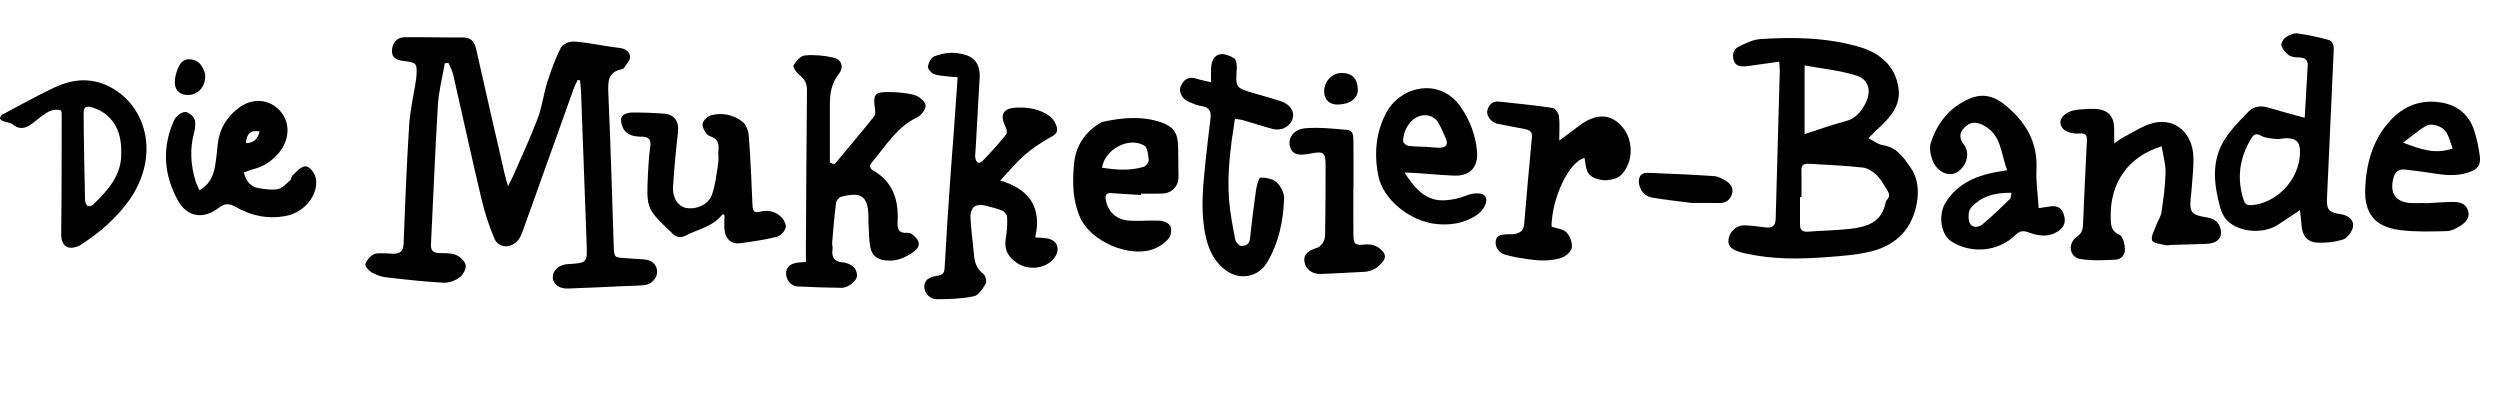 ﻿<?xml version="1.0" encoding="utf-8"?>
<!DOCTYPE svg PUBLIC "-//W3C//DTD SVG 1.1//EN" "http://www.w3.org/Graphics/SVG/1.1/DTD/svg11.dtd">
<svg version="1.1" id="Ebene_1" xmlns="http://www.w3.org/2000/svg" xmlns:xlink="http://www.w3.org/1999/xlink" x="0px" y="0px"
	 width="300px" height="50px" viewBox="0 0 300 50" enable-background="new 0 0 300 50" xml:space="preserve">
<g>
	<path fill-rule="evenodd" clip-rule="evenodd" d="M53.38,7.584c-0.286,1.671-0.728,3.333-0.831,5.015
		c-0.341,5.571-0.552,11.15-0.833,16.725c-0.039,0.776,0.308,1.025,1.019,1.046c0.672,0.021,1.403-0.024,1.995,0.227
		c0.494,0.209,1.083,0.765,1.156,1.239c0.071,0.459-0.343,1.182-0.763,1.48c-0.532,0.378-1.296,0.647-1.94,0.61
		c-2.316-0.132-4.628-0.385-6.933-0.658c-0.586-0.069-1.185-0.312-1.697-0.612c-0.332-0.194-0.783-0.725-0.71-0.954
		c0.146-0.457,0.547-0.937,0.973-1.17c0.381-0.21,0.936-0.118,1.414-0.129c0.352-0.008,0.706,0.062,1.058,0.047
		c0.747-0.029,1.109-0.334,1.141-1.188c0.177-4.739,0.371-9.479,0.668-14.211c0.111-1.76,0.521-3.502,0.792-5.252
		c0.034-0.223,0.068-0.447,0.082-0.672c0.094-1.533,0.024-1.605-1.478-1.801c-0.765-0.101-1.497-0.253-1.454-1.296
		c0.039-0.936,0.604-1.562,1.6-1.566c2.291-0.014,4.582,0.046,6.873,0.033c0.988-0.005,1.417,0.453,1.626,1.392
		c1.129,5.063,2.303,10.117,3.465,15.173c0.078,0.34,0.187,0.672,0.359,1.283c0.276-0.548,0.456-0.864,0.6-1.197
		c1.001-2.305,2.074-4.583,2.961-6.931c0.532-1.405,0.707-2.943,1.162-4.384c0.44-1.396,0.951-2.787,1.607-4.092
		c0.208-0.412,0.992-0.769,1.499-0.751c1.245,0.043,2.483,0.318,3.723,0.501c0.605,0.089,1.209,0.196,1.818,0.261
		c0.689,0.072,1.261,0.43,1.273,1.084c0.009,0.435-0.455,0.882-0.721,1.314c-0.045,0.074-0.151,0.14-0.239,0.156
		c-1.687,0.313-1.708,1.457-1.645,2.871c0.273,6.093,0.441,12.189,0.645,18.284c0.048,1.436,0.044,1.433,1.425,1.519
		c0.74,0.045,1.48,0.105,2.22,0.15c0.933,0.056,1.535,0.617,1.568,1.478c0.029,0.731-0.693,1.537-1.514,1.61
		c-0.867,0.077-1.74,0.088-2.61,0.125c-2.192,0.096-4.384,0.203-6.576,0.282c-1.039,0.036-1.797-0.527-1.822-1.291
		c-0.029-0.892,0.709-1.569,1.781-1.637c2.394-0.151,2.368-0.15,2.275-2.563c-0.234-6.062-0.442-12.125-0.667-18.187
		c-0.016-0.434-0.079-0.864-0.121-1.297c-0.092-0.02-0.184-0.04-0.276-0.06c-0.162,0.347-0.352,0.683-0.48,1.04
		c-2.054,5.732-4.096,11.469-6.154,17.199c-0.138,0.385-0.327,0.786-0.599,1.082c-0.845,0.919-2.261,0.87-2.75-0.249
		c-0.69-1.576-1.203-3.252-1.602-4.931c-1.168-4.921-2.235-9.866-3.363-14.796c-0.109-0.477-0.371-0.917-0.562-1.375
		C53.673,7.57,53.526,7.577,53.38,7.584z"/>
	<path fill-rule="evenodd" clip-rule="evenodd" d="M213.5,7.405c-0.99,0.137-1.875,0.258-2.758,0.381
		c-0.416,0.057-0.829,0.142-1.246,0.171c-0.599,0.042-1.218,0-1.438-0.686c-0.216-0.671-0.072-1.358,0.583-1.675
		c0.826-0.399,1.716-0.849,2.603-0.907c4.003-0.265,8.023-0.188,11.896,0.946c2.384,0.698,4.27,2.213,4.675,4.883
		c0.316,2.08-0.928,3.52-2.343,4.824c-0.434,0.4-0.844,0.828-1.265,1.243c0.583,0.291,1.142,0.75,1.755,0.841
		c1.658,0.245,2.474,1.488,3.295,2.658c0.863,1.23,1.027,2.696,0.78,4.177c-0.529,3.169-2.453,5.145-5.488,5.904
		c-1.735,0.435-3.562,0.554-5.356,0.691c-3.219,0.246-6.44,0.282-9.622-0.421c-0.283-0.063-0.571-0.113-0.842-0.209
		c-0.717-0.252-1.431-0.528-1.305-1.507c0.116-0.895,0.925-1.687,1.843-1.678c0.864,0.008,1.729,0.146,2.59,0.25
		c0.803,0.099,1.204-0.194,1.226-1.043c0.155-5.93,0.329-11.859,0.491-17.789C213.582,8.175,213.536,7.888,213.5,7.405z
		 M216.179,23.656c-0.059,0-0.119,0-0.178,0c0,1.094,0.006,2.188-0.002,3.281c-0.004,0.662,0.299,0.913,0.962,0.862
		c1.668-0.125,3.347-0.151,5.009-0.331c1.993-0.217,3.824-0.756,4.293-3.119c0.024-0.123,0.075-0.264,0.16-0.348
		c0.456-0.448,0.244-0.886-0.025-1.299c-0.384-0.59-0.724-1.239-1.225-1.713c-0.438-0.413-1.049-0.817-1.623-0.881
		c-2.065-0.229-4.147-0.311-6.223-0.446c-0.128-0.009-0.257,0-0.386-0.006c-0.574-0.027-0.79,0.237-0.771,0.813
		C216.202,21.532,216.179,22.595,216.179,23.656z M216.551,16.093c1.605-0.514,3.229-1.108,4.896-1.542
		c1.26-0.328,1.939-1.2,2.454-2.236c0.695-1.4,0.345-2.785-1.134-3.249c-1.979-0.622-4.091-0.822-6.216-1.216
		C216.551,10.728,216.551,13.309,216.551,16.093z"/>
	<path fill-rule="evenodd" clip-rule="evenodd" d="M100.142,19.712c1.597-1.915,3.216-3.813,4.766-5.766
		c0.202-0.254,0.102-0.797,0.049-1.194c-0.173-1.308,0.049-1.688,1.375-1.705c1.117-0.014,2.267,0.065,3.343,0.339
		c0.563,0.143,1.291,0.729,1.397,1.23c0.087,0.415-0.517,1.237-1.009,1.469c-2.467,1.163-3.773,3.438-5.422,5.389
		c-0.337,0.398-0.312,0.725,0.182,1.01c2.315,1.337,3.009,3.483,2.895,5.986c-0.042,0.916-0.017,1.56,1.22,1.464
		c0.381-0.03,0.946,0.472,1.184,0.874c0.332,0.563,0.031,1.044-0.536,1.441c-1.013,0.71-2.044,1.148-3.325,1
		c-1.015-0.117-1.649-0.629-1.821-1.566c-0.172-0.941-0.16-1.917-0.222-2.879c-0.014-0.225-0.001-0.451-0.003-0.677
		c-0.019-2.558-0.801-3.173-3.282-2.509c-0.256,0.068-0.575,0.45-0.609,0.719c-0.2,1.587-0.329,3.183-0.467,4.777
		c-0.021,0.253,0.086,0.521,0.048,0.769c-0.163,1.048,0.285,1.565,1.324,1.612c0.032,0.002,0.064,0.009,0.096,0.016
		c0.823,0.177,1.459,0.596,1.527,1.491c0.048,0.648-1.033,1.544-1.876,1.537c-1.773-0.016-3.548-0.082-5.319-0.168
		c-0.72-0.035-1.326-0.784-1.327-1.536c0-0.792,0.496-1.152,1.192-1.29c0.37-0.072,0.755-0.07,1.185-0.106
		c0-0.584-0.003-1.12,0-1.655c0.038-6.291,0.066-12.583,0.129-18.874c0.008-0.816-0.217-1.39-0.886-1.89
		c-0.36-0.27-0.837-0.969-0.723-1.172c0.285-0.512,0.851-1.154,1.353-1.198c1.132-0.1,2.322,0.007,3.435,0.263
		c0.997,0.229,1.277,1.152,0.635,1.964c-0.863,1.091-1.063,2.316-1.066,3.625c-0.006,2.34-0.001,4.68-0.001,7.021
		C99.77,19.585,99.956,19.648,100.142,19.712z"/>
	<path fill-rule="evenodd" clip-rule="evenodd" d="M120.024,21.663c3.538,1.036,5.018,3.27,4.203,6.826
		c0.592,0.047,1.004,0.054,1.408,0.116c1.191,0.186,1.633,1.217,0.965,2.224c-0.927,1.395-3.076,1.681-4.477,0.783
		c-1.223-0.783-1.67-1.73-1.412-3.136c0.145-0.788,0.176-1.608,0.145-2.41c-0.011-0.276-0.308-0.67-0.572-0.784
		c-0.615-0.268-1.289-0.401-1.94-0.582c-1.238-0.344-1.942,0.157-1.883,1.473c0.063,1.416,0.278,2.823,0.396,4.237
		c0.081,0.958,0.276,1.804,1.126,2.44c0.267,0.199,0.461,0.909,0.312,1.167c-0.35,0.604-0.855,1.412-1.427,1.533
		c-1.438,0.305-2.946,0.352-4.426,0.355c-1.198,0.003-1.949-1.381-1.264-2.26c0.246-0.314,0.793-0.479,1.227-0.54
		c0.598-0.085,0.911-0.228,0.948-0.927c0.176-3.316,0.4-6.63,0.625-9.943c0.153-2.253,0.339-4.503,0.503-6.755
		c0.147-2.024,0.284-4.05,0.435-6.211c-0.469-0.037-0.902-0.051-1.328-0.109c-0.536-0.073-1.108-0.093-1.587-0.309
		c-0.307-0.138-0.7-0.63-0.652-0.889c0.082-0.442,0.391-1.044,0.76-1.193c1.213-0.49,2.511-0.573,3.787-0.169
		c1.152,0.364,1.737,1.295,1.667,2.63c-0.155,2.932-0.328,5.862-0.494,8.794c-0.016,0.29-0.072,0.585-0.036,0.869
		c0.074,0.583,0.418,0.888,0.891,0.404c0.991-1.013,1.93-2.081,2.827-3.179c0.142-0.174,0.04-0.661-0.097-0.93
		c-0.704-1.387-0.304-2.176,1.233-2.268c1.45-0.087,2.862,0.156,4.057,1.001c0.436,0.309,0.795,0.923,0.898,1.455
		c0.14,0.716-0.548,0.946-1.092,1.27c-0.98,0.583-1.957,1.211-2.807,1.965C121.953,19.49,121.101,20.523,120.024,21.663z"/>
	<path fill-rule="evenodd" clip-rule="evenodd" d="M276.564,14.135c0.128-2.195,0.252-4.22,0.36-6.246
		c0.033-0.617-0.245-0.955-0.906-0.986c-0.447-0.021-0.967-0.026-1.315-0.253c-0.406-0.264-0.781-0.72-0.935-1.173
		c-0.086-0.253,0.22-0.788,0.499-0.981c0.399-0.276,0.958-0.544,1.407-0.487c1.239,0.156,2.468,0.441,3.679,0.757
		c0.701,0.183,0.714,0.824,0.686,1.43c-0.143,3.095-0.282,6.19-0.423,9.285c-0.126,2.772-0.255,5.544-0.378,8.317
		c-0.061,1.36,0.223,1.691,1.586,1.888c1.146,0.165,1.801,0.881,1.459,1.802c-0.189,0.511-0.678,1.125-1.158,1.268
		c-0.963,0.286-2.021,0.414-3.027,0.361c-1.249-0.065-1.827-0.836-1.916-2.108c-0.037-0.537-0.11-1.072-0.188-1.797
		c-0.967,0.646-1.784,1.2-2.61,1.742c-1.833,1.202-4.885,0.927-6.239-0.622c-0.361-0.414-0.607-0.983-0.751-1.522
		c-0.731-2.739-1.049-5.51,0.549-8.048c0.774-1.23,1.833-2.298,2.856-3.349c0.608-0.625,1.435-0.787,2.333-0.515
		C273.547,13.325,274.978,13.694,276.564,14.135z M276.001,18.304c0.017-1.282-0.456-1.75-1.755-1.714
		c-0.353,0.011-0.712,0.132-1.056,0.093c-0.618-0.07-1.3-0.089-1.819-0.376c-0.629-0.348-0.917-0.205-1.237,0.328
		c-1.387,2.31-1.742,4.734-0.911,7.325c0.168,0.524,0.395,0.696,0.959,0.655C273.262,24.388,275.961,21.484,276.001,18.304z"/>
	<path fill-rule="evenodd" clip-rule="evenodd" d="M259.399,17.556c-4.054,1.237-6.226,4.421-6.115,8.566
		c0.023,0.849,0.008,1.598,1.039,2.039c0.396,0.17,0.627,1.053,0.672,1.632c0.053,0.676-0.368,1.331-1.109,1.364
		c-1.433,0.064-2.906,0.164-4.3-0.089c-1.271-0.231-1.475-1.869-0.386-2.631c0.554-0.387,0.732-0.806,0.758-1.426
		c0.14-3.351,0.294-6.701,0.468-10.05c0.035-0.675-0.087-1.001-0.883-0.942c-1.363,0.099-2.283-0.49-2.293-1.33
		c-0.009-0.753,0.906-1.427,2.159-1.539c0.705-0.063,1.42-0.12,2.123-0.07c1.448,0.104,2.135,0.87,2.169,2.316
		c0.012,0.511,0.001,1.022,0.001,1.813c0.483-0.326,0.775-0.574,1.108-0.74c1.223-0.612,2.402-1.451,3.702-1.738
		c2.587-0.572,4.622,1.29,4.696,4.155c0.038,1.441-0.164,2.89-0.26,4.335c-0.009,0.128-0.04,0.255-0.053,0.384
		c-0.184,1.88,0.029,2.18,1.887,2.475c0.755,0.12,1.339,0.407,1.611,1.169c0.327,0.917,0.032,1.63-0.895,1.901
		c-0.481,0.142-1.014,0.118-1.525,0.138c-1.184,0.046-2.369,0.072-3.554,0.109c-0.161,0.005-0.333,0.074-0.48,0.034
		c-0.595-0.16-1.544-0.211-1.683-0.566c-0.181-0.466,0.258-1.189,0.471-1.788c0.198-0.555,0.568-1.073,0.652-1.639
		c0.233-1.561,0.453-3.137,0.487-4.71C259.888,19.706,259.577,18.678,259.399,17.556z"/>
	<path fill-rule="evenodd" clip-rule="evenodd" d="M244.642,24.976c0.622-0.091,0.999-0.135,1.372-0.201
		c0.729-0.13,1.313,0.102,1.579,0.792c0.277,0.72,0.301,1.458-0.394,2.012c-1.179,0.939-2.501,0.788-3.758,0.313
		c-0.701-0.265-1.106-0.168-1.608,0.324c-2.026,1.984-5.269,2.287-7.662,0.759c-1.307-0.836-1.618-3.232-0.678-4.708
		c1.369-2.148,3.443-3.103,5.823-3.579c0.466-0.093,0.939-0.155,1.55-0.254c-0.779-1.992-0.659-4.275-2.883-5.412
		c-0.834-0.426-1.512-0.413-2.191,0.226c-0.684,0.643-0.71,1.335-0.162,2.056c0.976,1.28,0.136,2.866-0.847,3.4
		c-0.98,0.531-2.315-0.074-2.852-1.402c-0.262-0.647-0.439-1.503-0.24-2.133c0.78-2.466,2.316-4.363,4.768-5.374
		c1.443-0.596,2.781-0.274,3.981,0.672c2.531,1.997,4.095,4.448,3.936,7.839C244.306,21.823,244.541,23.356,244.642,24.976z
		 M241.387,23.134c-1.987-0.037-3.666,0.405-4.891,1.829c-0.318,0.369-0.335,1.231-0.149,1.743c0.243,0.67,1.065,0.608,1.499,0.255
		c1.175-0.955,2.251-2.034,3.347-3.084C241.308,23.768,241.292,23.522,241.387,23.134z"/>
	<path fill-rule="evenodd" clip-rule="evenodd" d="M145.327,9.869c0-0.687-0.016-1.193,0.004-1.698
		c0.03-0.765,0.319-1.517,1.072-1.656c0.535-0.099,1.231,0.179,1.715,0.499c0.258,0.171,0.321,0.798,0.295,1.208
		c-0.146,2.309-0.164,2.308,2.066,2.967c1.081,0.319,2.173,0.607,3.241,0.968c1.134,0.383,1.659,1.222,1.39,2.089
		c-0.294,0.948-1.309,1.503-2.394,1.223c-1.183-0.307-2.343-0.7-3.517-1.038c-0.296-0.085-0.61-0.105-1.009-0.171
		c-0.521,3.31-0.959,6.532-0.695,9.794c0.127,1.567,0.431,3.124,0.73,4.671c0.061,0.313,0.461,0.779,0.715,0.786
		c0.474,0.013,0.985-0.149,1.058-0.861c0.203-1.955,0.449-3.907,0.731-5.853c0.078-0.536,0.342-1.49,0.518-1.49
		c0.664,0.003,1.483,0.146,1.948,0.565c0.491,0.443,0.92,1.271,0.898,1.914c-0.093,2.724-0.631,5.374-2.073,7.751
		c-1.003,1.654-3.089,2.108-4.707,1.04c-1.484-0.979-2.227-2.441-2.609-4.131c-0.631-2.786-0.398-5.582-0.111-8.377
		c0.201-1.956,0.427-3.91,0.668-5.861c0.104-0.84-0.125-1.334-1.049-1.468c-0.562-0.081-1.112-0.326-1.635-0.568
		c-0.799-0.369-1.186-1.223-0.859-1.904c0.359-0.752,0.933-1.116,1.811-0.838C144.071,9.601,144.636,9.703,145.327,9.869z"/>
	<path fill-rule="evenodd" clip-rule="evenodd" d="M23.941,22.837c1.147-0.671,1.645-1.649,1.845-2.79
		c0.161-0.921,0.255-1.854,0.35-2.784c0.181-1.776,1.055-3.171,2.418-4.248c1.669-1.319,3.729-1.172,5.048,0.285
		c1.269,1.402,1.179,3.53-0.191,5.101c-0.806,0.924-1.756,1.59-2.962,1.883c-0.396,0.097-0.775,0.268-1.186,0.412
		c0.253,1.052,0.804,1.722,1.795,1.883c0.753,0.123,1.56,0.264,2.285,0.114c0.542-0.111,1.008-0.652,1.47-1.047
		c0.155-0.132,0.142-0.457,0.294-0.596c0.444-0.405,0.893-0.979,1.417-1.079c0.646-0.123,1.362,0.897,1.416,1.703
		c0.128,1.931-1.502,3.832-3.64,4.238c-2.155,0.41-4.175-0.013-6.047-1.095c-0.741-0.428-1.29-0.426-1.99,0.113
		c-1.846,1.424-3.8,1.144-4.915-0.872c-1.714-3.1-1.933-6.379-0.445-9.654c0.201-0.442,0.793-0.903,1.256-0.966
		c0.361-0.05,1.008,0.429,1.159,0.815c0.191,0.488,0.112,1.151-0.034,1.689c-0.534,1.967-0.392,3.895,0.188,5.813
		C23.579,22.11,23.766,22.439,23.941,22.837z M31.147,15.772c-1.035-0.206-1.592,0.288-1.618,1.417
		C30.416,17.149,30.934,16.717,31.147,15.772z"/>
	<path fill-rule="evenodd" clip-rule="evenodd" d="M187.109,16.881c0.96-0.724,1.664-1.26,2.375-1.788
		c2.039-1.514,3.764-1.482,5.157,0.091c1.41,1.592,1.401,4.316-0.122,5.829c-0.378,0.376-1.056,0.546-1.619,0.608
		c-0.521,0.058-1.102-0.08-1.598-0.276c-0.338-0.134-0.691-0.47-0.831-0.802c-0.206-0.489-0.228-1.055-0.328-1.588
		c-1.869,0.425-3.951,4.87-3.956,8.245c0.648,0.228,1.412,0.28,1.798,0.689c0.417,0.442,0.716,1.253,0.627,1.836
		c-0.072,0.47-0.729,1.049-1.246,1.216c-1.766,0.571-3.573,0.252-5.357-0.053c-0.476-0.081-0.944-0.209-1.412-0.332
		c-0.729-0.19-1.227-0.922-1.103-1.672c0.12-0.72,0.729-0.716,1.271-0.768c0.288-0.026,0.583,0.022,0.867-0.018
		c0.687-0.096,1.196-0.344,1.265-1.179c0.288-3.496,0.61-6.989,0.935-10.481c0.06-0.652-0.321-0.848-0.842-0.948
		c-1.108-0.214-2.217-0.423-3.323-0.644c-0.703-0.14-1.347-0.96-1.184-1.604c0.174-0.689,0.638-1.134,1.407-1.052
		c2.148,0.229,4.299,0.444,6.434,0.767c0.305,0.046,0.701,0.628,0.75,1.002C187.186,14.811,187.109,15.686,187.109,16.881z"/>
	<path fill-rule="evenodd" clip-rule="evenodd" d="M86.708,25.694c-1.114,1.504-2.917,1.785-4.432,2.579
		c-0.647,0.34-1.175,0.172-1.654-0.313c-0.022-0.022-0.036-0.055-0.059-0.076c-2.995-2.848-3.002-2.849-2.806-7.046
		c0.05-1.063,0.122-2.127,0.269-3.18c0.117-0.844-0.063-1.245-1.014-1.257c-0.862-0.01-1.798-0.132-2.244-1.038
		c-0.193-0.392-0.327-0.972-0.17-1.326c0.129-0.293,0.724-0.523,1.117-0.529c1.32-0.021,2.645,0.036,3.962,0.128
		c1.268,0.089,1.831,0.975,1.684,2.214c-0.262,2.208-0.459,4.426-0.601,6.644c-0.079,1.237,0.616,2.246,1.49,2.44
		c1.245,0.276,2.782-0.368,3.194-1.589c0.406-1.201,0.546-2.498,0.743-3.762c0.083-0.536-0.031-1.1,0.028-1.642
		c0.094-0.868-0.187-1.321-1.072-1.625c-0.414-0.143-0.83-0.9-0.842-1.389c-0.009-0.366,0.565-0.971,0.985-1.084
		c1.367-0.369,2.729-0.09,3.831,0.782c0.425,0.337,0.692,1.079,0.735,1.658c0.209,2.796,0.34,5.599,0.449,8.401
		c0.028,0.732,0.277,0.877,0.949,0.711c0.974-0.239,1.892,0.005,2.576,0.724c0.291,0.305,0.556,0.911,0.443,1.252
		c-0.143,0.433-0.63,0.949-1.06,1.054c-1.437,0.349-2.91,0.559-4.377,0.763c-1.01,0.141-1.749-0.448-1.877-1.489
		c-0.077-0.623-0.014-1.265-0.014-1.897C86.864,25.767,86.786,25.73,86.708,25.694z"/>
	<path fill-rule="evenodd" clip-rule="evenodd" d="M136.915,23.393c-1.187-0.07-2.373-0.128-3.558-0.217
		c-0.573-0.043-0.75,0.182-0.668,0.735c0.216,1.484,1.276,2.489,2.915,2.576c1.22,0.064,2.451-0.072,3.669,0.005
		c0.427,0.027,1.052,0.34,1.187,0.68c0.162,0.409,0.063,1.132-0.221,1.459c-0.464,0.533-1.118,0.992-1.783,1.244
		c-2.921,1.107-7.539-0.889-8.815-3.723c-0.918-2.04-0.962-4.164-0.774-6.346c0.182-2.113,1.133-3.715,2.878-4.874
		c0.185-0.122,0.379-0.268,0.588-0.313c2.322-0.503,4.652-0.728,6.961,0.044c1.505,0.503,2.055,1.302,2.078,2.874
		c0.018,1.226,0.045,2.45,0.046,3.676c0.001,1.162-0.807,1.985-1.983,2.019c-0.838,0.023-1.676,0.005-2.514,0.005
		C136.917,23.289,136.916,23.341,136.915,23.393z M132.243,20.128c1.684,0.259,3.365,0.39,5.019-0.114
		c0.266-0.08,0.603-0.561,0.58-0.828c-0.051-0.594-0.127-1.468-0.514-1.705C135.494,16.359,132.574,17.903,132.243,20.128z"/>
	<path fill-rule="evenodd" clip-rule="evenodd" d="M291.026,24.393c1.094-0.058,2.188-0.148,3.283-0.16
		c0.795-0.009,1.584,0.135,1.863,1.051c0.27,0.885-0.329,1.42-0.941,1.822c-0.491,0.322-1.106,0.62-1.674,0.632
		c-1.86,0.041-3.743,0.103-5.58-0.133c-2.94-0.378-4.265-1.947-4.153-4.919c0.112-3.004,0.872-5.861,2.958-8.166
		c1.668-1.842,3.777-2.647,6.258-2.199c1.969,0.356,3.311,1.527,3.902,3.453c0.281,0.918,0.484,1.869,0.622,2.82
		c0.174,1.209-0.191,1.702-1.339,2.093c-1.424,0.484-2.855,0.341-4.299,0.104c-1.078-0.178-2.165-0.308-3.25-0.438
		c-0.825-0.1-1.277,0.227-1.489,1.094c-0.416,1.704,0.262,2.775,2.004,2.908c0.608,0.046,1.224,0.007,1.835,0.007
		C291.026,24.371,291.026,24.382,291.026,24.393z M288.377,17.112c2.056,0.8,3.843,1.442,5.939,0.704
		c-0.243-0.662-0.395-1.29-0.693-1.838c-0.468-0.856-1.838-1.302-2.607-0.82C290.157,15.696,289.379,16.362,288.377,17.112z"/>
	<path fill-rule="evenodd" clip-rule="evenodd" d="M168.54,20.702c1.273,1.966,2.594,3.528,5.003,3.325
		c0.781-0.066,1.583-0.235,2.308-0.526c1.002-0.402,2.092-0.429,2.411,0.112c0.322,0.548-0.173,1.587-1.043,2.18
		c-1.521,1.036-3.251,1.277-5.003,1.074c-2.884-0.335-6.219-2.8-6.814-5.755c-0.541-2.683-0.297-5.329,1.019-7.704
		c1.696-3.061,6.438-4.226,8.949-0.46c1.058,1.587,1.706,3.319,1.872,5.215c0.167,1.912-0.874,2.997-2.787,2.911
		c-1.513-0.067-3.022-0.206-4.534-0.31C169.514,20.737,169.105,20.728,168.54,20.702z M171.284,17.629
		c0.304,0.022,0.881,0.095,1.458,0.098c0.788,0.004,1.068-0.392,0.769-1.087c-0.304-0.706-0.601-1.428-1.018-2.067
		c-0.214-0.328-0.654-0.623-1.04-0.704c-1.767-0.373-3.108,1.517-3.076,3.105c0.004,0.185,0.38,0.484,0.616,0.52
		C169.657,17.593,170.337,17.583,171.284,17.629z"/>
	<path fill-rule="evenodd" clip-rule="evenodd" d="M162.404,22.588c0,1.869-0.015,3.738,0.005,5.607
		c0.011,1.073,0.199,1.268,1.278,1.154c0.872-0.093,1.57,0.1,2.177,0.744c0.409,0.434,0.428,0.836,0.086,1.286
		c-0.577,0.758-1.326,1.2-2.294,1.246c-1.706,0.081-3.411,0.183-5.117,0.253c-1.091,0.045-1.88-0.571-2.012-1.521
		c-0.112-0.805,0.409-1.289,1.549-1.627c0.312-0.093,0.603-0.463,0.767-0.777c0.155-0.295,0.172-0.684,0.176-1.033
		c0.03-2.674,0.063-5.349,0.054-8.023c-0.005-1.626-0.229-1.779-1.829-1.466c-1.558,0.306-2.222,0.061-2.462-0.908
		c-0.236-0.953,0.467-2.016,1.826-2.129c1.676-0.14,3.388,0.044,5.075,0.198c0.75,0.068,0.722,0.819,0.728,1.389
		c0.021,1.869,0.008,3.739,0.008,5.607C162.414,22.588,162.409,22.588,162.404,22.588z"/>
	<path fill-rule="evenodd" clip-rule="evenodd" d="M203.057,24.357c-1.551-0.202-3.21-0.367-4.848-0.653
		c-0.936-0.163-1.529-1.016-1.547-1.952c-0.014-0.689,0.436-1.035,1.034-1.015c2.667,0.094,5.335,0.218,7.999,0.396
		c0.485,0.032,0.984,0.309,1.417,0.572c0.583,0.355,0.958,0.898,0.708,1.621c-0.23,0.663-0.708,1.045-1.458,1.034
		C205.299,24.347,204.237,24.357,203.057,24.357z"/>
	<path fill-rule="evenodd" clip-rule="evenodd" d="M160.549,12.547c-1.019,0.016-1.645-0.585-1.65-1.582
		c-0.007-1.194,0.949-2.209,2.079-2.207c1.27,0.002,1.927,0.666,1.961,1.981C162.968,11.787,161.991,12.525,160.549,12.547z"/>
	<path fill-rule="evenodd" clip-rule="evenodd" d="M24.627,9.18c-0.019,1.257-0.843,2.148-1.956,2.214
		c-1.09,0.064-1.778-0.607-1.689-1.698c0.033-0.411,0.122-0.831,0.263-1.218c0.272-0.745,0.615-1.438,1.611-1.357
		c0.997,0.08,1.422,0.763,1.711,1.588C24.63,8.885,24.617,9.089,24.627,9.18z"/>
	<path fill-rule="evenodd" clip-rule="evenodd" d="M7.321,13.24c-0.942-0.268-1.637,0.195-2.314,0.692
		c-0.439,0.321-0.842,0.692-1.289,1.003c-0.723,0.502-1.435,0.633-2.202-0.005c-0.287-0.239-0.761-0.245-1.135-0.395
		C0.226,14.474,0.007,14.32,0,14.198c-0.007-0.147,0.143-0.373,0.287-0.449c2.033-1.083,4.047-2.205,6.124-3.197
		c2.175-1.04,4.392-1.317,6.688-0.172c3.359,1.676,5.114,5.49,4.276,9.442c-0.617,2.908-2.336,5.122-4.43,7.076
		c-1,0.933-2.128,1.744-3.274,2.495c-0.423,0.276-1.159,0.444-1.58,0.263c-0.559-0.242-0.756-0.888-0.747-1.626
		c0.062-4.802,0.05-9.604,0.059-14.408C7.403,13.501,7.352,13.379,7.321,13.24z M14.543,18.388c0.117-2.86-1.197-4.813-3.501-5.507
		c-0.777-0.233-1.012,0.033-1.007,0.742s0.007,1.418,0.019,2.126c0.044,2.737,0.084,5.475,0.149,8.211
		c0.006,0.261,0.113,0.585,0.292,0.749c0.102,0.094,0.522-0.002,0.671-0.146C12.974,22.818,14.622,20.976,14.543,18.388z"/>
</g>
</svg>
